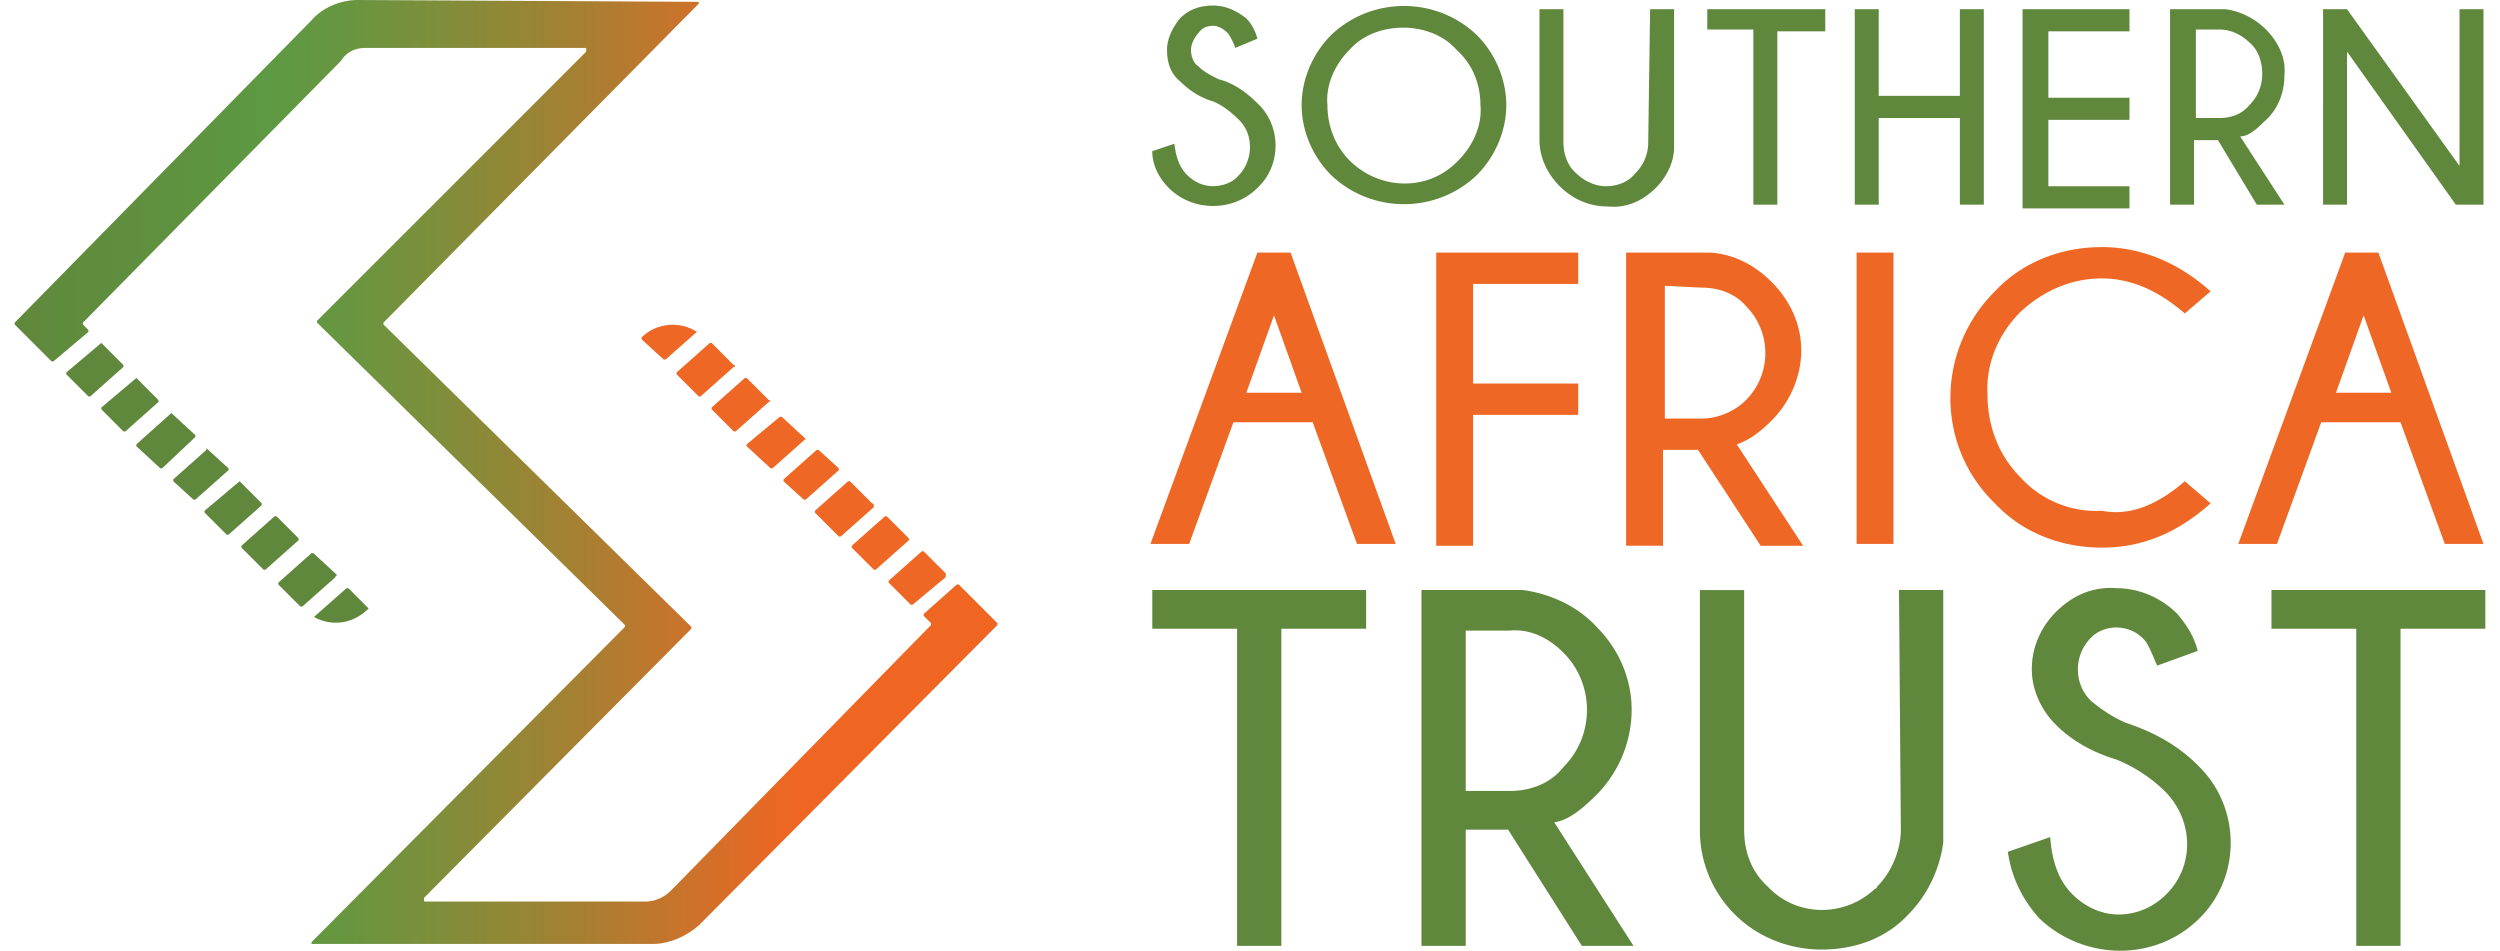 <svg version="1.1" id="Layer_1" xmlns="http://www.w3.org/2000/svg" x="0" y="0" width="142" height="54" viewBox="0 0 142 54" xml:space="preserve"><path fill="#60883C" d="M68.905 5.76c-.733-.209-1.361-.628-1.886-1.151-.523-.42-.732-1.048-.732-1.781 0-.629.313-1.256.732-1.78.523-.522 1.152-.733 1.886-.733.732 0 1.361.314 1.885.733.313.313.524.733.628 1.151l-1.257.523a3.114 3.114 0 00-.419-.838c-.209-.209-.523-.419-.838-.419s-.628.104-.837.419c-.209.209-.419.628-.419.941 0 .314.104.733.419.943.313.314.732.523 1.151.733.838.209 1.571.733 2.199 1.36 1.361 1.258 1.361 3.457.104 4.713l-.104.105c-1.361 1.361-3.666 1.361-5.027 0-.523-.523-.942-1.257-.942-2.095l1.257-.419c.104.838.313 1.361.732 1.779.42.42.942.629 1.467.629.523 0 1.151-.209 1.466-.629.419-.418.628-1.047.628-1.57 0-.629-.209-1.152-.628-1.571s-.941-.833-1.465-1.043zm14.976-3.771c1.048 1.047 1.676 2.514 1.676 3.979s-.628 2.933-1.676 3.979c-2.304 2.199-5.969 2.199-8.271 0-1.049-1.047-1.677-2.514-1.677-3.979s.628-2.933 1.677-3.979c2.302-2.198 5.967-2.198 8.271 0zm-4.189-.418c-1.152 0-2.305.42-3.037 1.256-.838.839-1.361 1.99-1.257 3.143 0 1.152.419 2.305 1.257 3.143 1.676 1.676 4.397 1.78 6.073.104l.104-.104c.838-.838 1.361-1.99 1.257-3.143 0-1.152-.419-2.304-1.361-3.143-.732-.838-1.883-1.256-3.036-1.256zM93.726.524h1.361v7.854c0 .838-.419 1.676-1.047 2.304-.733.733-1.676 1.152-2.723 1.047-1.048 0-1.99-.419-2.725-1.151-.731-.733-1.15-1.676-1.15-2.618V.522h1.36v7.54c0 .628.209 1.362.732 1.781.42.419 1.048.733 1.676.733.629 0 1.257-.209 1.676-.733a2.455 2.455 0 00.733-1.781l.107-7.538zm7.226 1.152v9.949h-1.361V1.676h-2.618V.524h6.702V1.78h-2.723v-.104zm5.76 5.026v4.923h-1.361V.524h1.361v4.922h4.608V.524h1.36v11.101h-1.36V6.702h-4.608zM120.955.524V1.78h-4.608v3.771h4.608v1.257h-4.608v3.77h4.608v1.258h-6.074V.524h6.074zm5.026 7.436h-1.361v3.666h-1.361V.524h3.143c.838.104 1.676.522 2.304 1.151.732.733 1.152 1.676 1.048 2.618 0 1.047-.419 1.99-1.152 2.617-.522.524-.941.839-1.36.839l2.514 3.875h-1.571l-2.204-3.664zm-1.256-6.284v5.026h1.361c.629 0 1.257-.209 1.676-.732a2.453 2.453 0 00.733-1.779c0-.629-.21-1.363-.733-1.781-.419-.418-1.047-.732-1.676-.732l-1.361-.002zm8.587-1.152l6.389 8.901V.524h1.361v11.101h-1.571l-6.179-8.692v8.692h-1.361V.524h1.361z"/><path fill="#EF6724" d="M73.304 14.348l5.971 16.547h-2.199l-2.515-6.911h-4.503l-2.514 6.911h-2.199l6.074-16.547h1.885zm.629 7.959l-1.57-4.397-1.571 4.397h3.141zm15.709-7.959v1.781h-5.97v5.655h5.97v1.781h-5.97V31h-2.095V14.349l8.065-.001zm6.806 11.206h-1.989v5.445h-2.095V14.348h4.816c1.361.104 2.515.733 3.456 1.677 1.047 1.047 1.676 2.408 1.676 3.875 0 1.465-.629 2.932-1.676 3.979-.732.732-1.36 1.152-1.988 1.361l3.77 5.76h-2.409l-3.561-5.446zm-1.886-9.321v7.541h2.096c.941 0 1.885-.42 2.514-1.048a3.793 3.793 0 000-5.341c-.629-.732-1.571-1.047-2.514-1.047l-2.096-.105zm12.988-1.885v16.547h-2.095V14.348h2.095zm16.547 12.986l1.466 1.257c-1.885 1.676-3.875 2.514-6.179 2.514s-4.503-.838-6.074-2.514c-3.352-3.247-3.352-8.588-.104-11.939l.104-.104c1.571-1.675 3.771-2.513 6.074-2.513 2.199 0 4.294.838 6.179 2.513l-1.466 1.257c-1.57-1.361-3.142-1.99-4.713-1.99-1.78 0-3.352.733-4.607 1.885-1.257 1.258-1.989 2.933-1.886 4.713 0 1.781.629 3.455 1.886 4.713a5.794 5.794 0 004.607 1.885c1.571.312 3.141-.315 4.713-1.677zm10.996-12.986l5.97 16.547h-2.198l-2.515-6.911h-4.504l-2.513 6.911h-2.199l6.074-16.547h1.885zm.733 7.959l-1.571-4.397-1.571 4.397h3.142z"/><path fill="#60883C" d="M72.78 35.712v18.014h-2.514V35.712H65.45v-2.199h12.147v2.199H72.78zm12.882 11.415h-2.409v6.599h-2.514V33.513H86.5c1.57.21 3.142.941 4.188 2.096 1.258 1.256 1.99 2.933 1.99 4.713a6.897 6.897 0 01-1.99 4.816c-.941.941-1.676 1.467-2.407 1.57l4.503 7.018H89.85l-4.188-6.599zm-2.409-11.31v9.11h2.514c1.151 0 2.305-.419 3.037-1.36 1.78-1.781 1.78-4.713 0-6.494-.838-.838-1.886-1.36-3.037-1.256h-2.514zm24.61-2.304h2.514V47.86c-.209 1.571-.942 3.037-1.989 4.084-1.257 1.362-3.037 1.99-4.923 1.99-1.885 0-3.665-.732-4.922-1.99a6.719 6.719 0 01-1.989-4.816V33.514h2.514v13.614c0 1.257.419 2.408 1.36 3.247 1.571 1.676 4.294 1.78 6.074.104.105 0 .105-.104.105-.104.838-.839 1.36-2.095 1.36-3.247l-.104-13.615zm12.359 9.634c-1.36-.418-2.514-1.047-3.456-1.988-.838-.838-1.36-1.99-1.36-3.144 0-1.256.522-2.407 1.36-3.246.942-.942 2.096-1.466 3.456-1.36 1.257 0 2.515.522 3.456 1.466.523.629.942 1.257 1.152 2.095l-2.305.838c-.314-.732-.523-1.257-.732-1.466-.733-.838-2.095-.942-2.933-.21l-.104.104a2.53 2.53 0 00-.732 1.78c0 .63.209 1.257.732 1.781.628.522 1.256.942 1.989 1.256 1.571.524 2.933 1.257 4.085 2.409 2.408 2.304 2.513 6.179.209 8.588l-.104.104c-2.514 2.515-6.598 2.408-9.11 0-.942-1.047-1.571-2.304-1.78-3.771l2.408-.838c.104 1.467.522 2.514 1.257 3.247.733.732 1.676 1.15 2.618 1.15 1.048 0 1.99-.418 2.723-1.15 1.571-1.571 1.571-4.085 0-5.76a8.442 8.442 0 00-2.829-1.885zm16.128-7.435v18.014h-2.514V35.712h-4.817v-2.199h12.148v2.199h-4.817zM20.94 34.561c-.839.837-1.99 1.048-3.037.523 0 0-.104-.104 0-.104l1.78-1.57h.104l1.153 1.151zm-1.884-1.781l-1.885 1.674h-.104l-1.258-1.256v-.104l1.886-1.676h.104l1.361 1.257c-.104 0-.104.105-.104.105m-3.352-3.457l1.257 1.256v.105l-1.885 1.676h-.104l-1.257-1.256v-.105l1.885-1.676h.104m-2.094-1.989l1.256 1.257v.104l-1.885 1.676h-.105l-1.256-1.256v-.105l1.99-1.676m-1.781-1.78l1.152 1.047v.104l-1.886 1.676h-.104L9.84 27.333v-.105l1.885-1.675c0-.105 0-.105.104.001m-2.094-2.095l1.36 1.257v.104L9.21 26.601h-.105l-1.36-1.257v-.104l1.99-1.781c-.105 0 0 0 0 0m-1.99-1.99l1.257 1.257v.104l-1.885 1.677h-.105L5.756 23.25v-.104l1.989-1.677c-.105 0 0 0 0 0m-1.99-1.99l1.256 1.258v.104l-1.885 1.676h-.105L3.765 21.26v-.104l1.99-1.677c-.105 0-.105 0 0 0"/><path fill="#EF6724" d="M39.582 18.851l-1.78 1.571h-.104l-1.257-1.151v-.105c.837-.839 2.199-.943 3.141-.315.106-.106.106 0 0 0m2.094 1.99l-1.885 1.676h-.105L38.43 21.26v-.104l1.885-1.676h.105l1.256 1.258c.105-.001.105.103 0 .103.105 0 .105 0 0 0m1.991 1.99l-1.885 1.676h-.105l-1.256-1.257v-.104l1.885-1.676h.105l1.257 1.257c.103-.001.103.104-.001.104.104 0 .104 0 0 0m2.094 2.095l-1.885 1.676h-.104l-1.361-1.257v-.105l1.885-1.57h.104l1.361 1.256c0-.105 0-.105 0 0m1.885 1.78l-1.886 1.675h-.104l-1.152-1.047v-.105l1.885-1.675h.105l1.151 1.047v.105h.001m1.99 2.094l-1.885 1.676h-.104l-1.36-1.361v-.104l1.885-1.676h.105l1.257 1.257c.102-.001.102.104.102.208 0-.104 0-.104 0 0m1.989 1.886L49.74 32.36h-.105l-1.257-1.256V31l1.885-1.675h.104l1.257 1.256.001.105c0 .104 0 .104 0 0m2.095 2.094l-1.885 1.569h-.105l-1.257-1.257v-.104l1.886-1.676h.104l1.257 1.256v.212"/><linearGradient id="SVGID_1_" gradientUnits="userSpaceOnUse" x1="-374.384" y1="6.093" x2="-366.593" y2="6.093" gradientTransform="translate(2682.994 -16.84) scale(7.164)"><stop offset="0" stop-color="#60883c"/><stop offset=".17" stop-color="#5e923f"/><stop offset=".26" stop-color="#5d9942"/><stop offset=".33" stop-color="#679640"/><stop offset=".44" stop-color="#818d3a"/><stop offset=".59" stop-color="#ab7e31"/><stop offset=".76" stop-color="#e56925"/><stop offset=".79" stop-color="#ef6623"/><stop offset="1" stop-color="#ef6623"/></linearGradient><path fill="url(#SVGID_1_)" d="M20.312 0c-.943 0-1.99.419-2.618 1.151L.833 18.327v.104l2.095 2.096h.104l1.99-1.677v-.104l-.314-.314v-.104L19.37 3.454c.313-.522.838-.732 1.362-.732h12.462c.104 0 .104 0 .104.104v.105l-15.29 15.29v.104l17.489 17.176v.104L17.694 53.513v.104h19.375c.942 0 1.885-.419 2.617-1.048L56.652 35.5v-.105l-2.199-2.198h-.104l-1.885 1.676v.104l.419.419v.104L38.116 50.579c-.419.42-.942.63-1.466.63H24.188c-.104 0-.104 0-.104-.104V51l15.185-15.29v-.104L21.78 18.431v-.104L39.688.209V.104h-.104L20.312 0z"/><path fill="none" d="M20.312 0c-.943 0-1.99.419-2.618 1.151L.833 18.327v.104l2.095 2.096h.104l1.99-1.677v-.104l-.314-.314v-.104L19.37 3.454c.313-.522.838-.732 1.362-.732h12.462c.104 0 .104 0 .104.104v.105l-15.29 15.29v.104l17.489 17.176v.104L17.694 53.513v.104h19.375c.942 0 1.885-.419 2.617-1.048L56.652 35.5v-.105l-2.199-2.198h-.104l-1.885 1.676v.104l.419.419v.104L38.116 50.579c-.419.42-.942.63-1.466.63H24.188c-.104 0-.104 0-.104-.104V51l15.185-15.29v-.104L21.78 18.431v-.104L39.688.209V.104h-.104L20.312 0z"/></svg>
